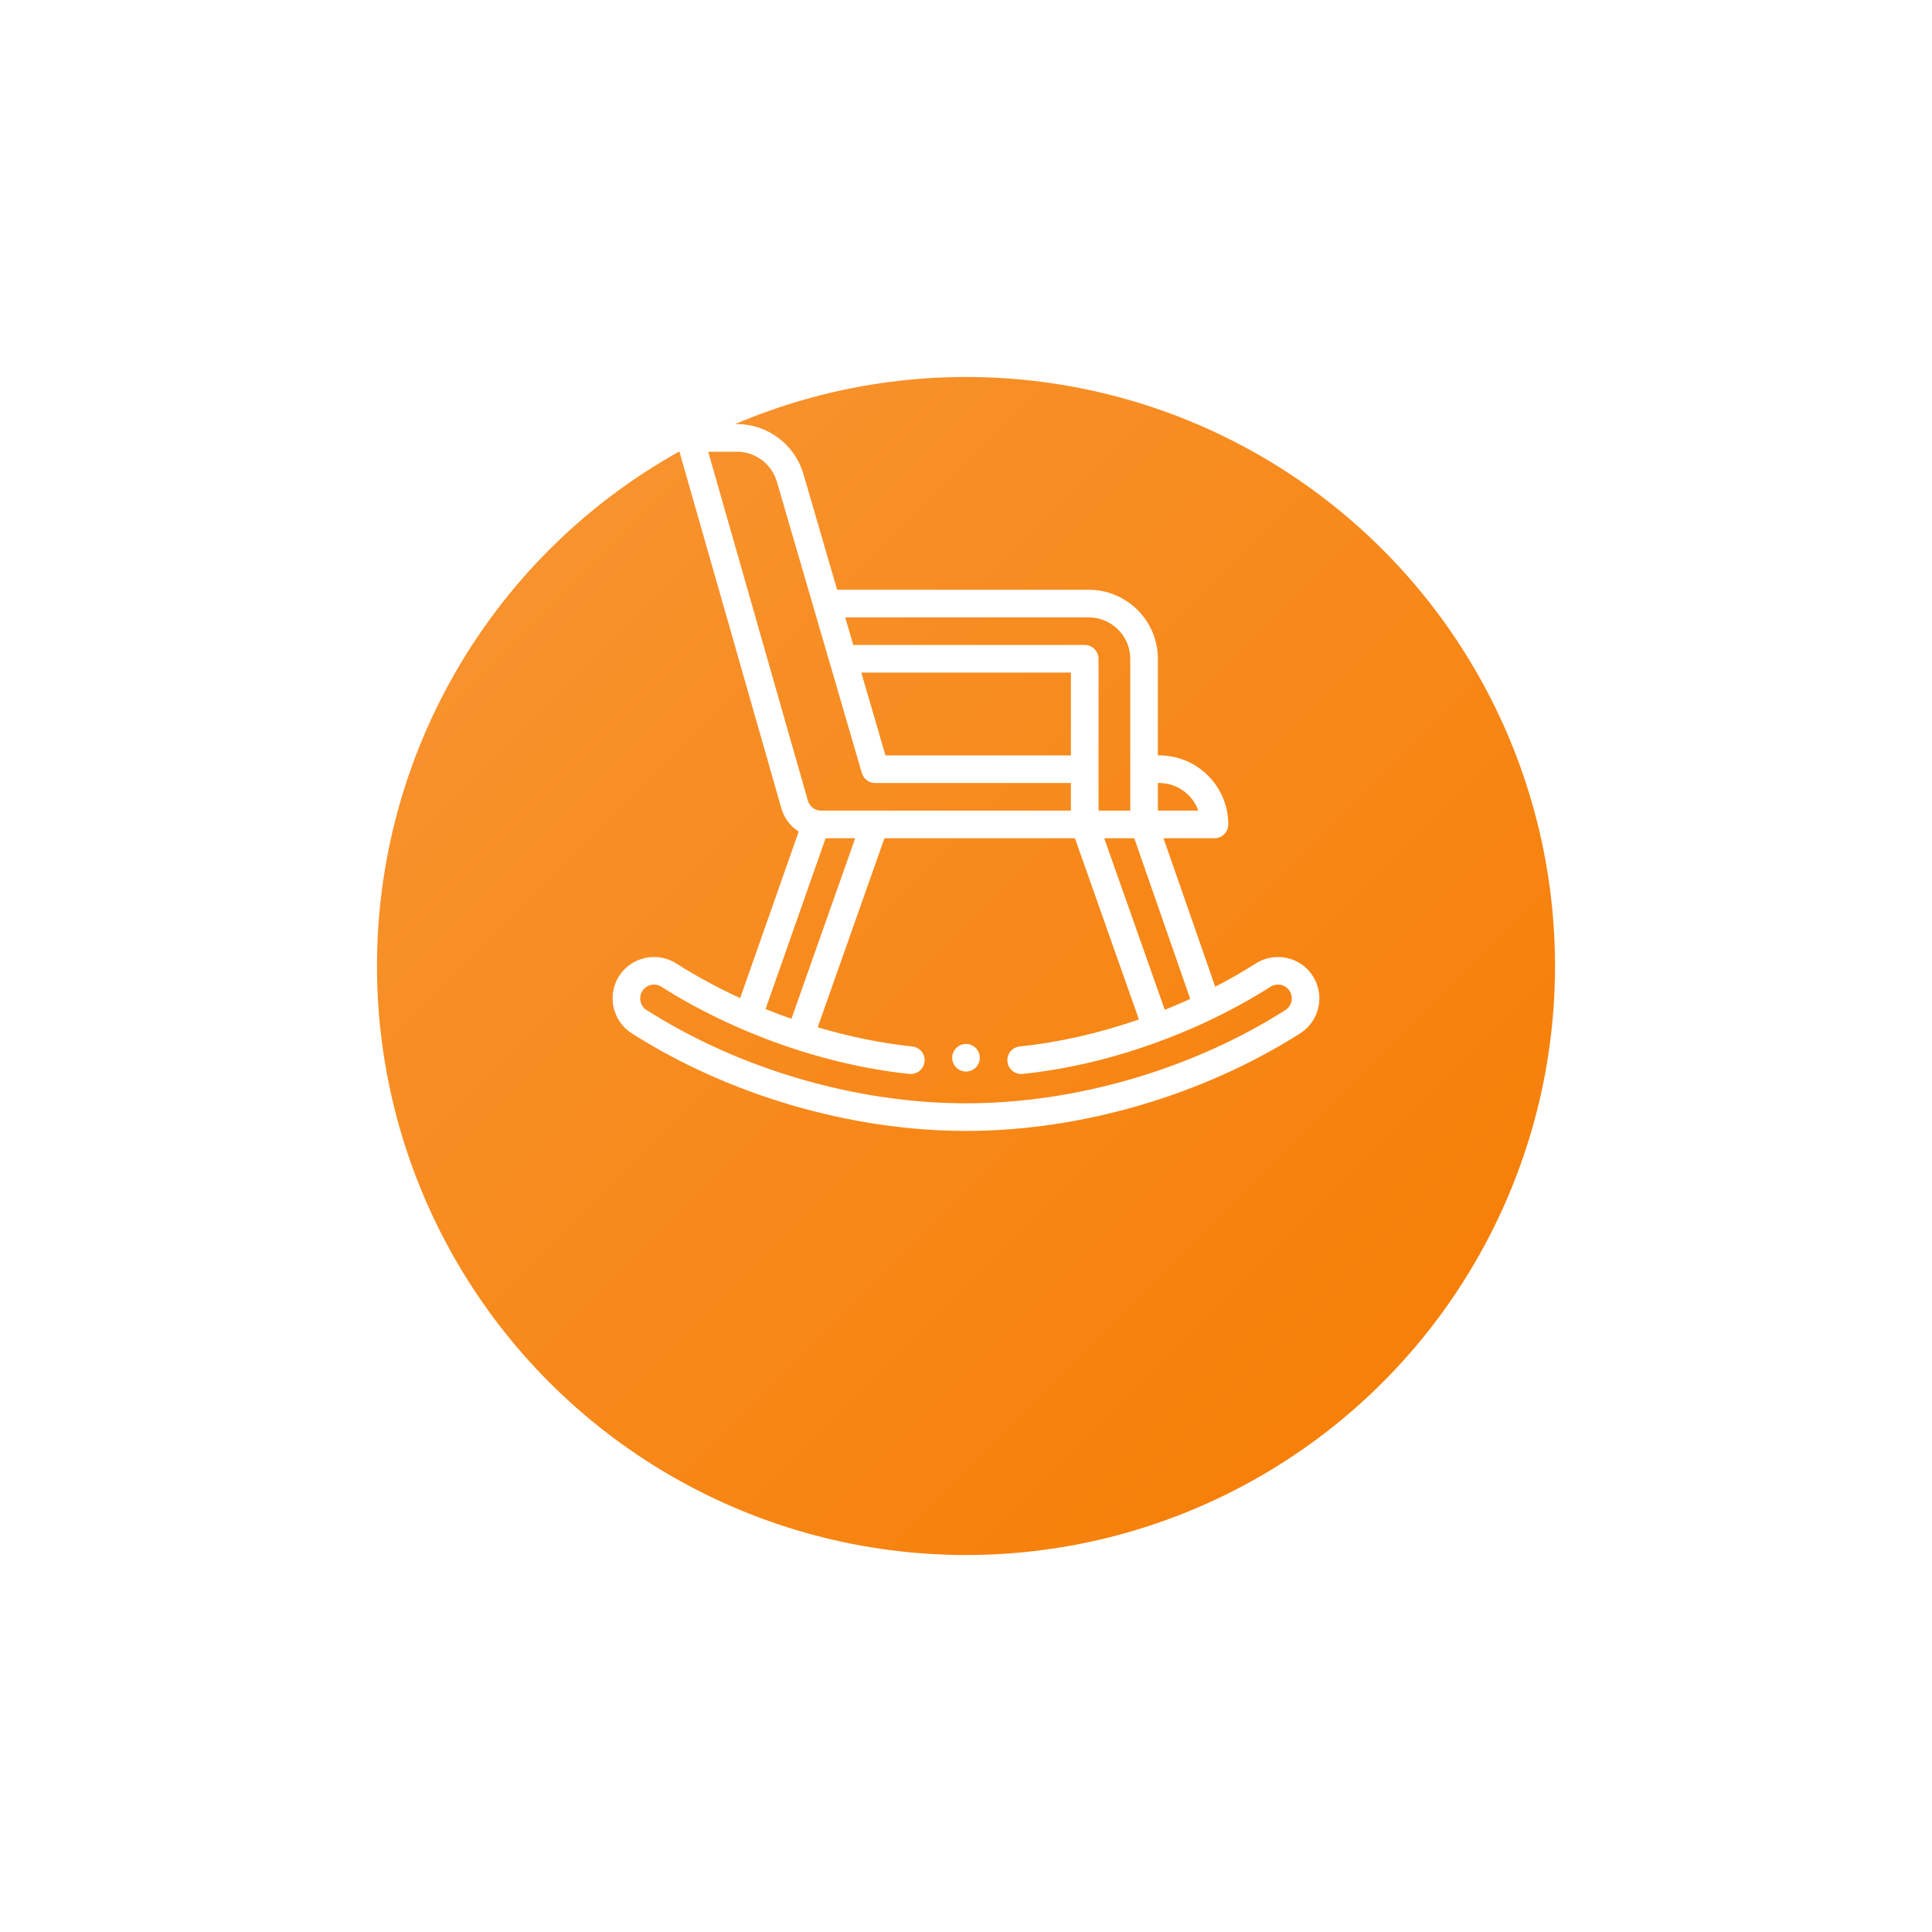 <svg xmlns="http://www.w3.org/2000/svg" fill="none" viewBox="0 0 82 82" height="82" width="82">
<g filter="url(#filter0_dd_74_784)">
<circle fill="url(#paint0_linear_74_784)" r="25" cy="33" cx="41"></circle>
</g>
<path fill="white" d="M41 44.309C40.676 44.309 40.414 44.571 40.414 44.895C40.414 45.214 40.672 45.48 41 45.48C41.327 45.48 41.586 45.214 41.586 44.895C41.586 44.571 41.323 44.309 41 44.309Z"></path>
<path fill="white" d="M28.7 40.892C27.883 40.372 26.794 40.614 26.274 41.431C25.754 42.249 25.996 43.338 26.814 43.858C30.952 46.49 36.123 48 41 48C45.877 48 51.047 46.49 55.185 43.858C56.003 43.338 56.245 42.249 55.725 41.431C55.205 40.614 54.117 40.372 53.299 40.892C52.746 41.242 52.171 41.573 51.578 41.88L49.383 35.578H51.546C51.87 35.578 52.132 35.316 52.132 34.992C52.132 33.377 50.818 32.062 49.203 32.062H49.144V27.961C49.144 26.346 47.826 25.031 46.207 25.031H35.531L34.096 20.109C33.733 18.867 32.577 18 31.283 18H29.281C29.097 18 28.924 18.086 28.813 18.233C28.702 18.38 28.667 18.57 28.717 18.747L33.162 34.303C33.282 34.722 33.546 35.071 33.898 35.297L31.415 42.363C30.468 41.927 29.556 41.434 28.7 40.892ZM53.927 41.88C54.2 41.707 54.563 41.788 54.736 42.06C54.91 42.333 54.829 42.696 54.556 42.87C50.601 45.385 45.66 46.828 41 46.828C36.339 46.828 31.398 45.385 27.443 42.87C27.17 42.696 27.089 42.333 27.263 42.06C27.436 41.788 27.799 41.707 28.072 41.881C31.137 43.826 34.971 45.202 38.597 45.581C38.919 45.613 39.207 45.38 39.241 45.059C39.275 44.737 39.041 44.449 38.719 44.415C37.401 44.277 36.045 44 34.706 43.602L37.539 35.578H45.624L48.339 43.269C46.664 43.849 44.942 44.244 43.281 44.415C42.959 44.448 42.725 44.736 42.758 45.057C42.791 45.38 43.08 45.614 43.401 45.581C46.977 45.213 50.815 43.859 53.927 41.88ZM45.453 32.062H37.582L36.556 28.547H45.453V32.062ZM50.517 42.396C50.161 42.559 49.801 42.713 49.437 42.859L46.867 35.578H48.142L50.517 42.396ZM49.203 33.234C49.967 33.234 50.618 33.724 50.86 34.406H49.144V33.234H49.203ZM46.207 26.203C47.18 26.203 47.972 26.992 47.972 27.961C47.972 28.588 47.972 33.772 47.972 34.406H46.625C46.625 33.772 46.625 28.588 46.625 27.961C46.625 27.637 46.362 27.375 46.039 27.375H36.215L35.873 26.203H46.207ZM30.058 19.172H31.283C32.059 19.172 32.753 19.692 32.971 20.438C33.093 20.856 36.417 32.255 36.58 32.812C36.653 33.062 36.882 33.234 37.142 33.234H45.453V34.406H34.852C34.589 34.406 34.361 34.234 34.289 33.981L30.058 19.172ZM35.041 35.578H36.297L33.591 43.241C33.222 43.112 32.856 42.974 32.493 42.828L35.041 35.578Z"></path>
<defs>
<filter color-interpolation-filters="sRGB" filterUnits="userSpaceOnUse" height="82" width="82" y="0" x="0" id="filter0_dd_74_784">
<feFlood result="BackgroundImageFix" flood-opacity="0"></feFlood>
<feColorMatrix result="hardAlpha" values="0 0 0 0 0 0 0 0 0 0 0 0 0 0 0 0 0 0 127 0" type="matrix" in="SourceAlpha"></feColorMatrix>
<feOffset dy="8"></feOffset>
<feGaussianBlur stdDeviation="8"></feGaussianBlur>
<feColorMatrix values="0 0 0 0 0 0 0 0 0 0 0 0 0 0 0 0 0 0 0.08 0" type="matrix"></feColorMatrix>
<feBlend result="effect1_dropShadow_74_784" in2="BackgroundImageFix" mode="normal"></feBlend>
<feColorMatrix result="hardAlpha" values="0 0 0 0 0 0 0 0 0 0 0 0 0 0 0 0 0 0 127 0" type="matrix" in="SourceAlpha"></feColorMatrix>
<feOffset></feOffset>
<feGaussianBlur stdDeviation="2"></feGaussianBlur>
<feColorMatrix values="0 0 0 0 0 0 0 0 0 0 0 0 0 0 0 0 0 0 0.04 0" type="matrix"></feColorMatrix>
<feBlend result="effect2_dropShadow_74_784" in2="effect1_dropShadow_74_784" mode="normal"></feBlend>
<feBlend result="shape" in2="effect2_dropShadow_74_784" in="SourceGraphic" mode="normal"></feBlend>
</filter>
<linearGradient gradientUnits="userSpaceOnUse" y2="58" x2="66" y1="8" x1="16" id="paint0_linear_74_784">
<stop stop-color="#F89634"></stop>
<stop stop-color="#F67C01" offset="1"></stop>
</linearGradient>
</defs>
</svg>
